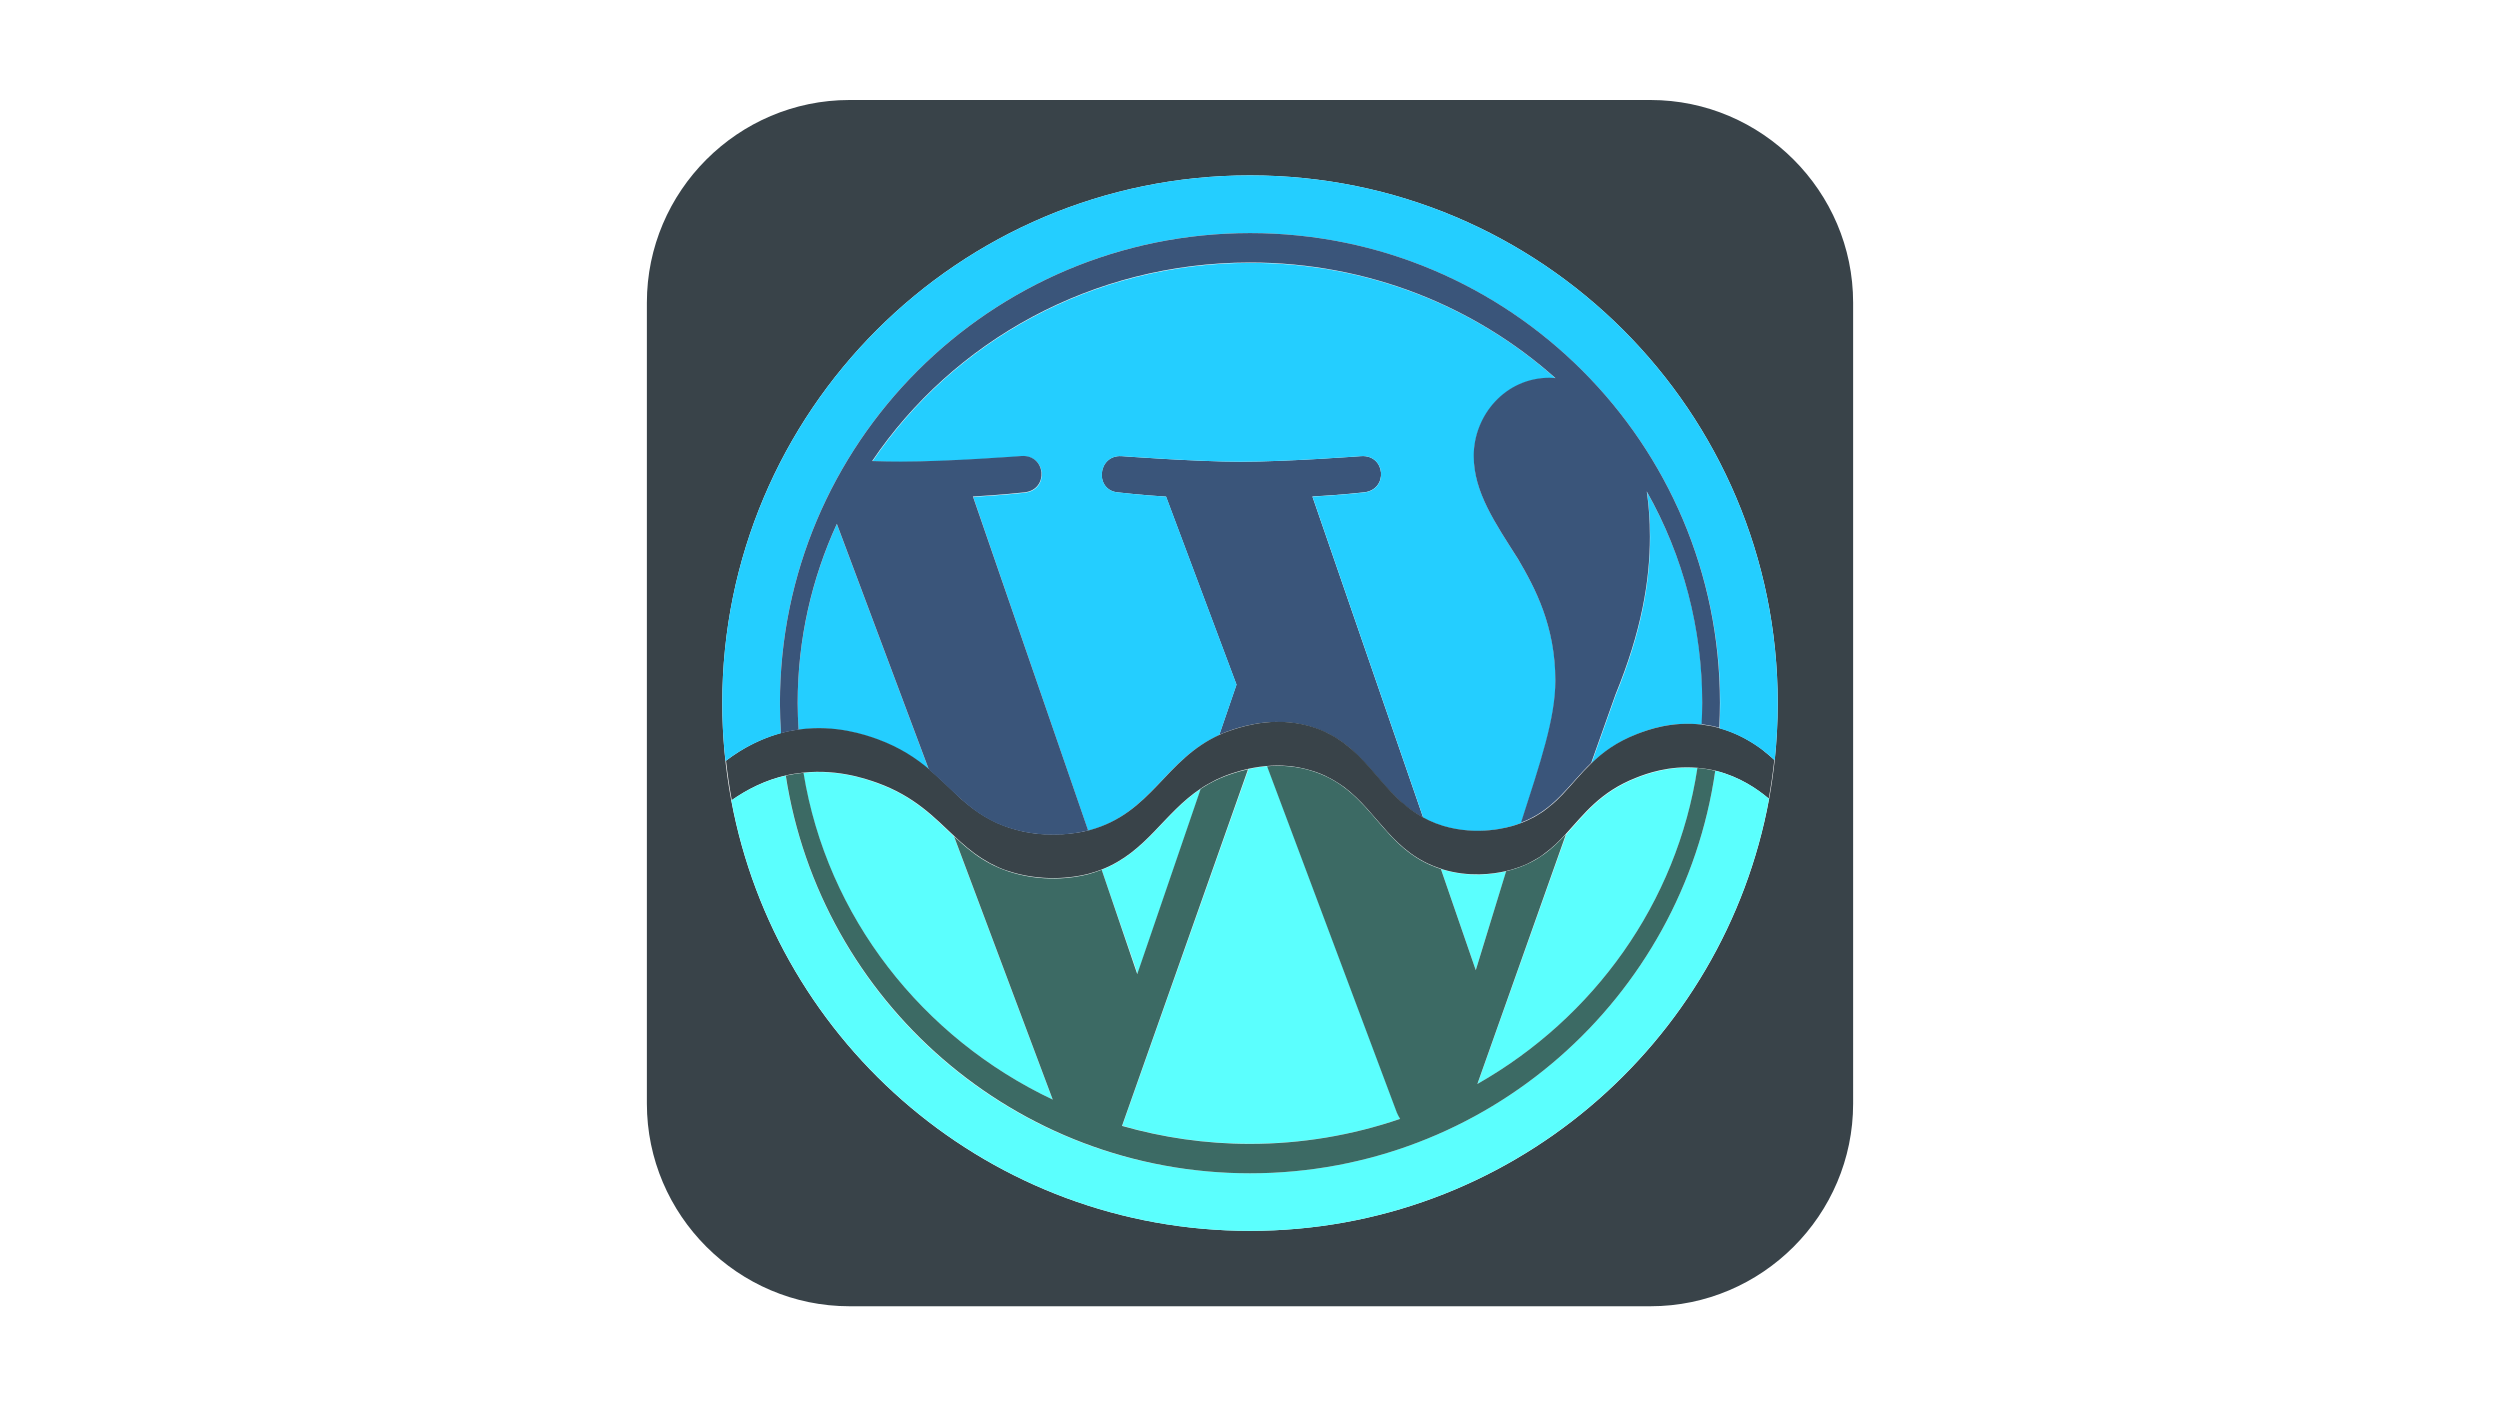 <?xml version="1.0" encoding="utf-8"?>
<!-- Generator: Adobe Illustrator 28.0.0, SVG Export Plug-In . SVG Version: 6.00 Build 0)  -->
<svg version="1.1" id="图层_1" xmlns="http://www.w3.org/2000/svg" xmlns:xlink="http://www.w3.org/1999/xlink" x="0px" y="0px"
	 viewBox="0 0 1920 1080" style="enable-background:new 0 0 1920 1080;" xml:space="preserve">
<style type="text/css">
	.st0{fill:#3A557A;}
	.st1{fill:#24CEFF;}
	.st2{fill:#5BFFFE;}
	.st3{fill:#394349;}
	.st4{fill:#3C6A64;}
</style>
<path class="st0" d="M1045.4,350.3c0,0-56.3,4.3-92.6,4.3c-34.1,0-91.5-4.3-91.5-4.3c-18.7-1.1-20.9,26.8-2.2,27.9
	c0,0,17.7,2.1,36.4,3.2l54.1,144.4l-13.2,38.5c3.4-1.5,7.1-3,11-4.2c8.6-2.7,33.8-10.6,62-1.1c40.6,13.8,49.3,50.7,83.6,69
	l-85.1-246.7c20.9-1.1,39.7-3.2,39.7-3.2C1066.4,376,1064.2,349.1,1045.4,350.3L1045.4,350.3z"/>
<path d="M1030.7,569.9c-1.3-0.9-2.7-1.8-4-2.7C1028.1,568.1,1029.4,569,1030.7,569.9z M1081,620.1c-1.6-1.3-3.1-2.5-4.6-3.8
	C1077.8,617.6,1079.3,618.9,1081,620.1z M1197.7,612.3c-0.6,0.6-1.1,1.1-1.6,1.6C1196.7,613.3,1197.2,612.8,1197.7,612.3z
	 M1036.7,574.6c-1.3-1.1-2.5-2-3.8-3.1C1034.2,572.5,1035.5,573.6,1036.7,574.6z M1042.4,579.9c-1.3-1.3-2.6-2.5-4-3.7
	C1039.8,577.4,1041.1,578.6,1042.4,579.9z M774.2,669.2c0,0,0.5,0.1,0.7,0.2C774.7,669.3,774.4,669.3,774.2,669.2z M1177.4,627.8
	c2.7-1.5,5.2-3.1,7.6-4.7C1182.7,624.8,1180.1,626.4,1177.4,627.8z M1185.5,622.8c1-0.7,2-1.4,2.9-2.2
	C1187.4,621.4,1186.4,622.1,1185.5,622.8z"/>
<path class="st1" d="M1307,556.6c0.3-5.5,0.5-11,0.5-16.5c0-58.8-15.4-114.1-42.6-162.3c1.5,10.8,2.4,22.3,2.4,34.8
	c0,34.3-6.6,72.9-26.4,121.2l-18.7,52.5c8.8-8.4,19.5-16.4,34.8-22.4C1265.2,560.6,1283.7,553.7,1307,556.6L1307,556.6z"/>
<path d="M1192.2,617.5l2.9-2.6C1194.1,615.8,1193.2,616.6,1192.2,617.5z M1189,620.1c0.9-0.7,1.9-1.5,2.8-2.3
	C1190.9,618.6,1190,619.4,1189,620.1z M747.9,655.3c0,0,0.4,0.3,0.5,0.4C748.2,655.6,748,655.5,747.9,655.3z M742.8,651.3
	L742.8,651.3L742.8,651.3z M759.7,662.9c0.3,0.1,0.6,0.3,0.9,0.5C760.3,663.2,760.1,663,759.7,662.9z M766.6,666.2
	c0.3,0.1,0.6,0.2,0.9,0.4C767.2,666.5,766.9,666.4,766.6,666.2z M753.5,659.2l0.8,0.5L753.5,659.2z M1043.5,580.9
	c11.3,11.3,20.3,24.2,32.3,34.9C1063.9,605.1,1054.8,592.2,1043.5,580.9z M942,562.1c0,0-0.3,0.1-0.5,0.2
	C941.7,562.2,941.8,562.1,942,562.1z M1017.3,562.2c-2.5-1.1-5-2.2-7.7-3.1C1012.3,560,1014.8,561,1017.3,562.2z M811.3,641h-1.2
	H811.3z"/>
<path class="st1" d="M936.5,564.3l13.2-38.5l-54.1-144.4c-18.7-1.1-36.4-3.2-36.4-3.2c-18.7-1.1-16.5-28.9,2.2-27.9
	c0,0,57.3,4.3,91.5,4.3c36.3,0,92.6-4.3,92.6-4.3c18.7-1.1,20.9,25.8,2.2,27.9c0,0-18.9,2.1-39.7,3.2l85.1,246.7
	c4.7,2.5,9.7,4.6,14.8,6.2c26.6,8.1,49.9,1.3,55.8-0.6c1.5-0.5,3.1-1,4.6-1.6c15-46.6,26.4-80.2,26.4-109.1
	c0-41.8-15.4-70.8-28.6-93.3c-17.6-27.9-34.1-51.5-34.1-79.3c0-31.1,24.2-60,58.3-60c1.5,0,3,0.2,4.5,0.3
	c-61.8-55.2-144.1-88.8-234.6-88.8c-121.4,0-228.2,60.6-290.2,152.5c8.2,0.3,15.8,0.4,22.3,0.4c36.3,0,92.6-4.3,92.6-4.3
	c18.7-1.1,20.9,25.8,2.2,27.9c0,0-18.8,2.1-39.7,3.2L835.7,638c0,0,0.4-0.1,0.5-0.1c48.3-13.1,57.7-54.3,100.3-73.4L936.5,564.3z
	 M673.6,567.9c17.2,6.2,29.5,14.5,39.8,23.3l-70.7-188.8c-19.8,43.2-30.1,90.2-30.1,137.7c0,6.9,0.3,13.6,0.7,20.4
	C641.5,556.7,664.3,564.5,673.6,567.9L673.6,567.9z"/>
<path d="M1312.3,557.3c0,0,0.2,0,0.3,0C1312.6,557.4,1312.5,557.4,1312.3,557.3z M756.8,627.7c1,0.6,2,1.2,3.1,1.7
	C758.8,628.9,757.8,628.3,756.8,627.7z M761.2,630.1c1.3,0.6,2.5,1.3,3.8,1.9C763.7,631.4,762.4,630.8,761.2,630.1z M748.1,622
	c0.9,0.6,1.8,1.3,2.7,1.9C749.9,623.3,749,622.7,748.1,622z M777.1,636.5c1.8,0.6,3.6,1,5.5,1.5C780.7,637.5,778.9,637,777.1,636.5z
	 M771.7,634.7c1.3,0.5,2.5,0.9,3.8,1.3C774.3,635.6,773,635.2,771.7,634.7z M765.7,632.3c1.5,0.7,3.1,1.3,4.7,1.9
	C768.7,633.6,767.1,633,765.7,632.3z M740.1,615.5c1,0.9,2,1.7,3.1,2.6C742.1,617.3,741.1,616.4,740.1,615.5z M744.4,619.1
	c0.7,0.6,1.5,1.2,2.3,1.8C745.9,620.3,745.2,619.7,744.4,619.1z M734.4,610.4c0,0,0.3,0.3,0.5,0.5
	C734.7,610.7,734.5,610.6,734.4,610.4z M1173.2,629.9c1.3-0.6,2.6-1.3,3.8-1.9C1175.8,628.6,1174.5,629.3,1173.2,629.9z
	 M736.9,612.7c0.5,0.4,1,0.8,1.4,1.3C737.9,613.6,737.4,613.2,736.9,612.7z M787.5,639.1c0.5,0.1,1,0.1,1.4,0.2
	C788.5,639.2,788,639.2,787.5,639.1z M604.2,562c1.7-0.4,3.2-0.6,4.9-0.9C607.4,561.3,605.8,561.7,604.2,562z M829.5,639.2
	c0.3,0,0.6-0.1,0.8-0.1L829.5,639.2z M827.1,639.6c0.3,0,0.6-0.1,0.8-0.1L827.1,639.6z M831.7,638.8c0.3,0,0.6-0.1,0.8-0.2
	C832.2,638.6,831.9,638.7,831.7,638.8z M824.3,640.1c0.3,0,0.6-0.1,0.8-0.1C824.8,639.9,824.5,640,824.3,640.1z M834.8,638
	c0.3-0.1,0.6-0.1,0.9-0.2C835.5,637.9,835.1,637.9,834.8,638z M833.4,638.4c0.3-0.1,0.6-0.1,0.8-0.2
	C834,638.3,833.7,638.4,833.4,638.4z M817.7,640.8c0.3,0,0.6,0,1-0.1C818.4,640.7,818.1,640.7,817.7,640.8z M821.1,640.4
	c0.3,0,0.6-0.1,0.9-0.1C821.7,640.4,821.4,640.4,821.1,640.4z M797.1,640.5l1.5,0.1C798,640.6,797.6,640.5,797.1,640.5z M806,641
	h1.3H806z M801.6,640.9c0.5,0,0.9,0,1.4,0C802.5,640.9,802.1,640.9,801.6,640.9z M792.4,639.9c0.5,0.1,1,0.1,1.5,0.2
	C793.4,640,792.9,639.9,792.4,639.9z M814.1,641c0.4,0,0.7,0,1.1,0C814.8,640.9,814.4,640.9,814.1,641z M1199.4,610.7
	c0.2-0.2,0.5-0.5,0.7-0.7C1199.8,610.2,1199.6,610.5,1199.4,610.7z M1199.1,644.5l-0.2,0.2L1199.1,644.5z M977.4,588.1
	c1.2,0,2.4-0.1,3.7-0.1C979.8,588.1,978.6,588.1,977.4,588.1z M982,588.1c1.1,0,2.3,0,3.4,0.1C984.3,588.1,983.1,588.1,982,588.1z
	 M1017.6,595.9c0.6,0.3,1.1,0.6,1.7,0.9C1018.8,596.5,1018.2,596.2,1017.6,595.9z"/>
<path class="st2" d="M1134.7,832.5c89.3-50.7,153.3-139.1,169-242.7c-21.7-1.8-38.8,4.6-46.6,7.6c-27.9,10.9-40.2,28-54.1,43.2
	L1134.7,832.5L1134.7,832.5z M1156.8,669.1c-10.1,2.4-28.5,4.9-49-1.3c-0.4-0.1-0.8-0.3-1.2-0.5l26.8,77.7L1156.8,669.1
	L1156.8,669.1z"/>
<path d="M1190.6,652.4c0,0,0.4-0.3,0.6-0.5C1191,652.1,1190.8,652.3,1190.6,652.4z M991.8,588.7c0.9,0.1,1.9,0.2,2.8,0.4
	C993.7,588.9,992.8,588.8,991.8,588.7z M997,589.5c0.8,0.1,1.6,0.3,2.5,0.5C998.6,589.8,997.8,589.7,997,589.5z M1002.5,590.7
	c0.6,0.1,1.3,0.3,1.9,0.5C1003.8,590.9,1003.1,590.8,1002.5,590.7z M1185.9,656.1c0,0,0.4-0.3,0.6-0.5
	C1186.3,655.7,1186.2,655.9,1185.9,656.1z M986.8,588.3c1,0,2.1,0.1,3.1,0.2C988.9,588.4,987.9,588.3,986.8,588.3z"/>
<path class="st2" d="M873.7,747.9l48.7-142.2c-28.7,19.1-41.5,48.6-76.3,62.3L873.7,747.9L873.7,747.9z"/>
<path d="M841.3,669.7c0,0,0.1,0,0.1,0C841.4,669.7,841.3,669.7,841.3,669.7z"/>
<path class="st2" d="M861.9,864.6c31.9,9.2,64.9,13.8,98.2,13.8c40.4,0,79.3-6.8,115.4-19.2c-0.9-1.4-1.8-3-2.5-4.7l-99.7-266.1
	c1.3-0.1,2.5-0.2,3.9-0.2c-13.7,0.6-24.5,3.9-29.5,5.5c2.5-0.8,6.3-1.9,11.2-3.1L861.9,864.6L861.9,864.6z M808.4,844.5l-75.8-202.2
	c-15.5-14.5-30.4-30.6-59.1-40.9c-9.6-3.5-33.4-11.7-62.6-7.1c2-0.3,4-0.6,6-0.8C635,704.2,708.3,797.1,808.4,844.5L808.4,844.5z"/>
<path d="M1031.5,604.1l0.6,0.4L1031.5,604.1z M1175.6,662.3c0.3-0.1,0.6-0.3,0.9-0.5C1176.2,662,1176,662.2,1175.6,662.3z
	 M1169.5,665c0.3-0.1,0.7-0.3,1-0.4C1170.2,664.8,1169.9,664.9,1169.5,665z"/>
<path class="st3" d="M1267.6,76.8H652.4c-85.6,0-155.6,70-155.6,155.6v615.2c0,85.6,70,155.6,155.6,155.6h615.2
	c85.6,0,155.6-70,155.6-155.6V232.4C1423.2,146.9,1353.1,76.8,1267.6,76.8L1267.6,76.8z M1363,583.8c-1.1,10-2.5,19.9-4.3,29.7
	C1324,802.3,1158.7,945.3,960,945.3S596.7,802.9,561.6,614.8c-4.6-24.7-6.9-49.7-6.9-74.8c0-223.9,181.4-405.3,405.3-405.3
	s405.3,181.4,405.3,405.3C1365.3,554.8,1364.5,569.4,1363,583.8z"/>
<path d="M1025,599.7c0.5,0.3,0.8,0.6,1.3,0.8C1025.8,600.3,1025.4,600,1025,599.7z M803,640.9l3,0.1C805,641,804,641,803,640.9z
	 M811.3,641c0.9,0,1.9,0,2.7-0.1C813.1,641,812.2,641,811.3,641z M818.7,640.7c0.8-0.1,1.6-0.1,2.4-0.2
	C820.3,640.5,819.5,640.6,818.7,640.7z M825.1,639.9c0.7-0.1,1.3-0.2,1.9-0.3C826.5,639.7,825.8,639.8,825.1,639.9z M822.1,640.3
	l2.2-0.3L822.1,640.3z M815.1,640.9c0.9,0,1.8-0.1,2.6-0.2C816.9,640.8,816,640.9,815.1,640.9z M827.9,639.5l1.7-0.3
	C829,639.3,828.5,639.4,827.9,639.5z M798.6,640.6c1,0.1,2,0.2,3.1,0.2C800.6,640.8,799.6,640.7,798.6,640.6z M1359.4,580.6
	c1.3,1.1,2.5,2.2,3.6,3.2C1361.8,582.8,1360.7,581.7,1359.4,580.6z M743.2,618.1c0.4,0.3,0.8,0.6,1.3,1
	C744,618.8,743.6,618.5,743.2,618.1z M746.7,620.9c0.5,0.4,0.9,0.7,1.4,1C747.6,621.6,747.2,621.2,746.7,620.9z M738.3,614
	c0.6,0.5,1.2,1,1.8,1.5C739.5,615,738.9,614.5,738.3,614z M1106.6,667.4c-37.2-11.9-48-43.1-74.5-62.8
	C1058.6,624.3,1069.4,655.5,1106.6,667.4z M750.8,623.9c0.3,0.2,0.6,0.5,1,0.7C751.5,624.3,751.1,624.1,750.8,623.9z M713.5,591.1
	c7.6,6.4,14.1,13,20.9,19.3C727.6,604.1,721.1,597.5,713.5,591.1z M609.1,561.1c1.4-0.2,2.8-0.5,4.2-0.6
	C611.9,560.6,610.4,560.8,609.1,561.1z M832.5,638.6c0.3-0.1,0.6-0.1,0.9-0.2C833.2,638.4,832.8,638.5,832.5,638.6z M755.6,627
	c0.4,0.2,0.8,0.5,1.2,0.7C756.4,627.5,756,627.2,755.6,627z M734.9,610.8c0.7,0.6,1.4,1.3,2,1.9
	C736.2,612.1,735.5,611.4,734.9,610.8z M770.3,634.2c0.5,0.2,0.9,0.3,1.4,0.5C771.3,634.6,770.8,634.4,770.3,634.2z M1310.1,590.6
	c0.5,0.1,0.9,0.1,1.4,0.2C1311,590.7,1310.6,590.7,1310.1,590.6z M789,639.3c1.2,0.2,2.3,0.4,3.4,0.6L789,639.3z M782.6,638
	c1.7,0.4,3.3,0.7,5,1.1C786,638.8,784.3,638.5,782.6,638z M1198.8,644.8c-2.5,2.5-5,4.9-7.7,7.2
	C1193.9,649.7,1196.4,647.3,1198.8,644.8z M1303.6,589.8L1303.6,589.8L1303.6,589.8z M793.9,640.1c1.1,0.1,2.1,0.3,3.1,0.4
	C796.1,640.4,795,640.3,793.9,640.1z M759.8,629.4c0.5,0.2,0.9,0.5,1.4,0.7C760.8,629.9,760.3,629.7,759.8,629.4z M765,632
	c0,0,0.4,0.2,0.6,0.3C765.4,632.2,765.2,632.1,765,632z M1199.1,644.5c1.3-1.3,2.5-2.6,3.7-3.9
	C1201.6,641.9,1200.3,643.2,1199.1,644.5z M775.6,636c0.5,0.1,1,0.3,1.5,0.5C776.6,636.4,776.1,636.2,775.6,636z M994.6,589.1
	c0.8,0.1,1.6,0.3,2.4,0.4L994.6,589.1z M977.1,588.2h0.4H977.1z M1042.4,579.9c0.4,0.4,0.7,0.7,1.1,1.1
	C1043.2,580.6,1042.8,580.2,1042.4,579.9z M939.7,596.5c0.5-0.2,1-0.4,1.5-0.6C940.7,596.1,940.2,596.3,939.7,596.5z M810.1,641.1
	h-2.9H810.1z M835.7,637.9L835.7,637.9L835.7,637.9z M1032.8,571.6c-0.7-0.6-1.4-1.1-2.1-1.6C1031.4,570.5,1032.1,571,1032.8,571.6z
	 M1026.7,567.3c-0.8-0.5-1.6-1-2.4-1.5C1025.1,566.2,1025.9,566.7,1026.7,567.3z M981.1,588.1h0.9H981.1z M1019.5,563.3
	c-0.8-0.4-1.5-0.8-2.3-1.2C1018.1,562.5,1018.8,563,1019.5,563.3z M985.5,588.2c0.5,0,0.9,0,1.3,0.1
	C986.3,588.3,985.9,588.2,985.5,588.2z M754.3,659.8c1.8,1.1,3.6,2.2,5.4,3.2C757.8,661.9,756,660.9,754.3,659.8z M760.6,663.4
	c1.9,1,3.9,1.9,5.9,2.9C764.5,665.4,762.5,664.4,760.6,663.4z M841.4,669.7c1.6-0.5,3.1-1.1,4.7-1.7
	C844.6,668.6,843.1,669.1,841.4,669.7z M767.5,666.7c2.1,0.9,4.4,1.8,6.7,2.5C771.8,668.4,769.6,667.6,767.5,666.7z M927.3,602.6
	l1.3-0.7L927.3,602.6z M748.4,655.7c1.7,1.2,3.4,2.4,5.1,3.5C751.8,658.1,750.1,656.9,748.4,655.7z M610.6,594.3c0,0,0.2,0,0.3,0
	C610.8,594.3,610.7,594.3,610.6,594.3z M1191.8,617.8c0,0,0.3-0.2,0.4-0.3C1192.1,617.6,1191.9,617.7,1191.8,617.8z M1019.4,596.8
	c1.9,0.9,3.8,1.9,5.6,3C1023.2,598.7,1021.3,597.7,1019.4,596.8z M1188.4,620.6l0.6-0.5L1188.4,620.6z M1195.1,614.9
	c0.3-0.3,0.7-0.6,1-1C1195.8,614.2,1195.5,614.6,1195.1,614.9z M1163.6,667.2c2.1-0.6,4-1.4,5.9-2.1
	C1167.6,665.8,1165.6,666.6,1163.6,667.2z M1185,623.1c0,0,0.3-0.2,0.4-0.3C1185.3,622.9,1185.2,623,1185,623.1z M1156.8,669.1
	c3.1-0.7,5.4-1.4,6.8-1.9C1162.3,667.6,1159.9,668.4,1156.8,669.1z M834.3,638.2l0.6-0.1C834.6,638,834.5,638.1,834.3,638.2z
	 M1172.7,630.2l0.6-0.3L1172.7,630.2z M1177.1,628c0,0,0.2-0.1,0.3-0.1C1177.3,627.9,1177.2,627.9,1177.1,628z M1026.2,600.6
	c1.9,1.2,3.7,2.3,5.3,3.5C1029.8,602.8,1028,601.7,1026.2,600.6z M1222.1,586.3c-8.2,7.8-14.8,16.1-22.1,23.7
	C1207.3,602.4,1213.9,594.1,1222.1,586.3L1222.1,586.3z M1081.8,620.8c-0.3-0.2-0.6-0.5-0.9-0.7
	C1081.2,620.3,1081.6,620.6,1081.8,620.8z M774.8,669.4c2.5,0.8,5,1.5,7.7,2.2C779.8,671,777.3,670.2,774.8,669.4z M1312.7,557.4
	c1.9,0.3,3.8,0.7,5.7,1.3C1316.5,558.2,1314.6,557.8,1312.7,557.4z M1076.3,616.3c0,0-0.3-0.3-0.5-0.4
	C1076,616,1076.2,616.1,1076.3,616.3z M1087.6,624.8c-0.3-0.2-0.6-0.4-0.9-0.6C1087,624.4,1087.4,624.6,1087.6,624.8z M989.9,588.5
	c0.6,0,1.3,0.1,1.9,0.2C991.1,588.6,990.5,588.6,989.9,588.5z M999.4,589.9c1,0.2,2,0.5,3.1,0.7
	C1001.5,590.4,1000.5,590.1,999.4,589.9z M1312.3,557.3L1312.3,557.3z M1199.4,610.7c-0.5,0.6-1.1,1.1-1.6,1.6
	C1198.3,611.8,1198.8,611.3,1199.4,610.7z M1339.3,566.8c6.2,3.2,11.4,6.9,15.9,10.4C1350.8,573.7,1345.5,570,1339.3,566.8z
	 M1038.4,576.2c-0.6-0.5-1.2-1-1.8-1.5C1037.3,575.1,1037.9,575.6,1038.4,576.2z"/>
<path class="st3" d="M1355.2,577.1c-4.4-3.5-9.7-7.1-15.9-10.4s-13.1-6.1-20.9-8.1c-1.9-0.5-3.8-0.9-5.7-1.3c-0.1,0-0.2,0-0.3,0
	c-1.8-0.3-3.6-0.6-5.4-0.8c-23.3-2.8-41.7,4.1-50,7.3c-15.4,6-26.1,13.9-34.8,22.4c-8.2,7.9-14.7,16.1-22,23.8
	c-0.2,0.2-0.5,0.5-0.7,0.7c-0.5,0.6-1.1,1.1-1.6,1.6c-0.6,0.6-1.1,1.1-1.6,1.6c-0.3,0.3-0.6,0.6-1,1c-1,0.9-1.9,1.8-2.9,2.6
	c-0.1,0.1-0.3,0.2-0.4,0.3c-0.9,0.8-1.8,1.5-2.8,2.3l-0.6,0.5c-1,0.7-1.9,1.5-2.9,2.2c-0.1,0.1-0.3,0.2-0.4,0.3
	c-2.4,1.7-4.9,3.2-7.6,4.7c-0.1,0-0.2,0.1-0.3,0.1c-1.3,0.6-2.5,1.3-3.8,1.9l-0.6,0.3c-2.8,1.3-5.8,2.5-9,3.5
	c-5.9,1.9-29.1,8.6-55.8,0.6c-7.8-2.4-14.3-5.6-20.2-9.4c-0.3-0.2-0.6-0.4-0.9-0.6c-1.7-1.1-3.3-2.3-4.9-3.5
	c-0.3-0.2-0.6-0.5-0.9-0.7c-1.6-1.3-3.1-2.5-4.6-3.8c-0.1-0.1-0.3-0.3-0.5-0.4c-12-10.7-21-23.7-32.3-34.9c-0.4-0.4-0.7-0.7-1.1-1.1
	c-1.3-1.3-2.6-2.5-4-3.7c-0.6-0.5-1.2-1-1.8-1.5c-1.3-1.1-2.5-2-3.8-3.1c-0.7-0.6-1.4-1.1-2.1-1.6c-1.3-0.9-2.7-1.8-4-2.7
	c-0.8-0.5-1.6-1-2.4-1.5c-1.5-0.9-3.1-1.7-4.7-2.5c-0.8-0.4-1.5-0.8-2.3-1.2c-2.5-1.1-5-2.2-7.7-3.1c-28.2-9.5-53.4-1.6-62,1.1
	c-1.9,0.6-3.8,1.3-5.6,1.9c-0.1,0-0.3,0.1-0.5,0.2c-1.7,0.6-3.4,1.3-5,2.1c-42.6,19.1-52,60.3-100.3,73.4c-0.1,0-0.3,0.1-0.5,0.1
	c-0.3,0-0.6,0.1-0.9,0.2c-0.2,0-0.3,0.1-0.6,0.1c-0.3,0-0.6,0.1-0.8,0.2c-0.3,0-0.6,0.1-0.9,0.2c-0.3,0-0.5,0.1-0.8,0.2
	c-0.4,0.1-0.9,0.2-1.3,0.3l-0.8,0.1c-0.5,0.1-1.1,0.2-1.7,0.3l-0.8,0.1c-0.6,0.1-1.3,0.2-1.9,0.3c-0.3,0-0.6,0.1-0.8,0.1l-2.2,0.3
	c-0.3,0-0.6,0.1-0.9,0.1c-0.8,0.1-1.6,0.1-2.4,0.2c-0.3,0-0.6,0-1,0.1c-0.8,0-1.7,0.1-2.6,0.2c-0.4,0-0.7,0-1.1,0
	c-0.9,0-1.8,0-2.7,0.1h-5.4c-1,0-1.9-0.1-3-0.1c-0.5,0-0.9,0-1.4,0c-1,0-2-0.1-3.1-0.2c-0.5,0-1-0.1-1.5-0.1c-1-0.1-2.1-0.2-3.1-0.4
	c-0.5,0-1-0.1-1.5-0.2l-3.4-0.6c-0.5-0.1-1-0.1-1.4-0.2c-1.6-0.3-3.3-0.6-5-1.1c-1.9-0.5-3.7-1-5.5-1.5c-0.5-0.1-1-0.3-1.5-0.5
	c-1.3-0.4-2.6-0.8-3.8-1.3c-0.5-0.2-0.9-0.3-1.4-0.5c-1.6-0.6-3.2-1.3-4.7-1.9c-0.2-0.1-0.4-0.2-0.6-0.3c-1.3-0.6-2.6-1.2-3.8-1.9
	c-0.5-0.2-0.9-0.5-1.4-0.7c-1-0.6-2-1.1-3.1-1.7c-0.4-0.2-0.8-0.5-1.2-0.7c-1.3-0.8-2.5-1.6-3.8-2.4c-0.3-0.2-0.7-0.5-1-0.7
	c-0.9-0.6-1.8-1.3-2.7-1.9c-0.5-0.3-0.9-0.7-1.4-1c-0.8-0.6-1.5-1.2-2.3-1.8c-0.4-0.3-0.8-0.6-1.3-1c-1-0.8-2-1.7-3.1-2.6
	c-0.6-0.5-1.2-1-1.8-1.5c-0.5-0.4-1-0.8-1.4-1.3c-0.7-0.6-1.4-1.3-2-1.9c-0.1-0.1-0.3-0.3-0.5-0.5c-6.8-6.3-13.3-12.9-20.9-19.3
	c-10.4-8.8-22.7-17-39.8-23.3c-9.4-3.4-32.2-11.3-60.3-7.5c-1.4,0.2-2.8,0.4-4.2,0.6c-1.6,0.3-3.2,0.6-4.9,0.9
	c-9.4,2.1-17.9,5.3-25.8,9.2c-7.5,3.7-14.7,8.2-21.3,13.3c1.1,10.2,2.6,20.3,4.4,30.3c11.9-8.3,26-15.6,42.5-19.2
	c2.2-0.5,4.3-0.9,6.4-1.2c0.1,0,0.2,0,0.3,0c29.2-4.6,53,3.7,62.6,7.1c28.7,10.4,43.6,26.4,59.1,40.9c3.3,3.1,6.6,6.1,10.1,9l0,0
	c1.6,1.3,3.3,2.6,5,3.9c0.2,0.1,0.4,0.3,0.5,0.4c1.7,1.2,3.4,2.4,5.1,3.5l0.8,0.5c1.8,1.1,3.6,2.2,5.4,3.2c0.3,0.1,0.6,0.3,0.9,0.5
	c1.9,1,3.9,1.9,5.9,2.9c0.3,0.1,0.6,0.2,0.9,0.4c2.1,0.9,4.4,1.8,6.7,2.5c0.2,0.1,0.5,0.1,0.7,0.2c2.5,0.8,5,1.5,7.7,2.2
	c27.1,6.5,49.4,0.8,53.6-0.3c1.8-0.5,3.4-1,5-1.5c0,0,0.1,0,0.1,0c1.6-0.6,3.1-1.1,4.7-1.7c34.7-13.6,47.5-43.2,76.3-62.3
	c1.6-1.1,3.2-2.1,5-3.1l1.3-0.7c1.8-1,3.5-1.9,5.4-2.9c1.9-0.9,3.8-1.7,5.7-2.5c0.5-0.2,1-0.4,1.5-0.6c2-0.8,4.1-1.5,6.3-2.2
	c5-1.6,15.8-4.9,29.5-5.5h0.4c1.2,0,2.4-0.1,3.7-0.1h0.9c1.1,0,2.3,0,3.4,0.1c0.5,0,0.9,0,1.3,0.1c1,0,2.1,0.1,3.1,0.2
	c0.6,0,1.3,0.1,1.9,0.2c0.9,0.1,1.9,0.2,2.8,0.4c0.8,0.1,1.6,0.3,2.4,0.4s1.6,0.3,2.5,0.5c1,0.2,2,0.5,3.1,0.7
	c0.6,0.1,1.3,0.3,1.9,0.5c1.7,0.5,3.4,1,5.1,1.5c2.9,1,5.6,2,8.1,3.2c0.6,0.3,1.1,0.6,1.7,0.9c1.9,0.9,3.8,1.9,5.6,3
	c0.5,0.3,0.8,0.6,1.3,0.8c1.9,1.2,3.7,2.3,5.3,3.5l0.6,0.4c26.5,19.7,37.3,50.9,74.5,62.8c0.4,0.1,0.8,0.3,1.2,0.5
	c20.4,6.2,38.9,3.7,49,1.3c3.1-0.7,5.4-1.4,6.8-1.9c2.1-0.6,4-1.4,5.9-2.1c0.3-0.1,0.7-0.3,1-0.4c1.8-0.7,3.5-1.5,5.1-2.4
	c0.3-0.1,0.6-0.3,0.9-0.5c1.7-0.9,3.3-1.8,4.8-2.7c1.6-1,3.1-2,4.5-3.1c0.2-0.1,0.4-0.3,0.6-0.5c1.4-1,2.7-2.1,4-3.1
	c0.2-0.2,0.4-0.3,0.6-0.5c2.7-2.3,5.3-4.7,7.7-7.2l0.2-0.2c1.3-1.3,2.5-2.6,3.7-3.9c13.9-15.1,26.2-32.3,54.1-43.2
	c7.8-3.1,25-9.4,46.6-7.6c2.1,0.2,4.3,0.5,6.5,0.8c0.5,0.1,0.9,0.1,1.4,0.2c2.3,0.4,4.5,0.8,6.9,1.4c17.7,4.5,31.2,13.6,40.3,21.3
	c1.8-9.8,3.2-19.7,4.3-29.7c-1.1-1-2.3-2.1-3.6-3.2c-1.3-1.1-2.7-2.3-4.2-3.4L1355.2,577.1z"/>
<path class="st1" d="M1365.3,540c0-223.9-181.4-405.3-405.3-405.3S554.7,316.2,554.7,540c0,15.1,0.8,29.9,2.5,44.5
	c11.7-8.9,25.9-16.9,42.6-21.4c-0.5-7.6-0.8-15.3-0.8-23.1C599,340.6,760.6,179,960,179s361.1,161.7,361.1,361.1
	c0,6.5-0.2,12.9-0.5,19.3c19.6,5.5,33.9,16.5,42.4,24.5C1364.5,569.4,1365.3,554.8,1365.3,540L1365.3,540z"/>
<path class="st2" d="M1318.4,592.2c-0.4-0.1-0.7-0.1-1.1-0.2c-25.2,174.8-175.6,309.1-357.3,309.1S630.2,768.7,603.4,595.7
	c-16.2,3.8-30.1,10.8-41.7,19C596.7,802.9,761.7,945.3,960,945.3s364-143,398.6-331.8C1349.6,605.8,1336.1,596.8,1318.4,592.2z"/>
<path class="st4" d="M960,901.1c181.8,0,332.1-134.3,357.3-309.1c-4.7-1.1-9.3-1.9-13.7-2.2c-15.7,103.7-79.7,192-169,242.7
	l68.1-191.9c-10.1,10.9-20.9,20.8-39.2,26.6c-1.4,0.4-3.7,1.2-6.8,1.9l-23.3,76l-26.8-77.7c-46.2-14.8-51.6-59.3-97.1-74.7
	c-13.2-4.5-25.8-5.1-36.4-4.2l99.7,266.1c0.7,1.7,1.6,3.2,2.5,4.7c-37.1,12.7-76.1,19.2-115.4,19.2c-34.1,0-67-4.9-98.2-13.8
	l96.8-273.9c-4.9,1.1-8.7,2.3-11.2,3.1c-8.9,2.8-17.4,6.8-25.2,12l-48.7,142.2L846.1,668c-3.1,1.2-6.4,2.3-9.9,3.3
	c-4.2,1.1-26.5,6.9-53.6,0.3c-23-5.6-36.7-16.8-49.9-29.3l75.8,202.2c-100.1-47.4-173.4-140.3-191.4-251c-4.2,0.4-8.4,1.1-12.8,2
	c-0.3,0-0.6,0.1-0.8,0.2C630.2,768.7,779.6,901.1,960,901.1L960,901.1z"/>
<path class="st0" d="M960,179C760.6,179,599,340.6,599,540c0,7.8,0.3,15.4,0.8,23.1c1.5-0.4,2.9-0.8,4.4-1.1
	c3.1-0.7,6.1-1.2,9.1-1.6c-0.4-6.8-0.7-13.5-0.7-20.4c0-49.1,10.8-95.6,30.1-137.7l70.7,188.8c21.8,18.3,35.4,38.8,69.2,46.9
	c26.2,6.3,47.9,1.2,53.1-0.2l-88.5-256.5c20.9-1.1,39.7-3.2,39.7-3.2c18.7-2.1,16.5-28.9-2.2-27.9c0,0-56.2,4.3-92.6,4.3
	c-6.5,0-14.2-0.1-22.3-0.4c62.1-91.9,168.9-152.5,290.2-152.5c90.5,0,172.8,33.7,234.6,88.8c-1.5-0.1-3-0.3-4.5-0.3
	c-34.1,0-58.3,28.9-58.3,60c0,27.9,16.5,51.5,34.1,79.3c13.2,22.5,28.6,51.5,28.6,93.3c0,28.9-11.4,62.4-26.4,109.1
	c26.1-10,36.3-28.9,53.9-45.8l18.7-52.6c19.8-48.3,26.4-86.9,26.4-121.2c0-12.5-0.8-24-2.4-34.8c28,49.5,42.6,105.4,42.6,162.3
	c0,5.6-0.2,11.1-0.5,16.5c3.7,0.5,7.5,1.1,11.4,2.1c0.7,0.2,1.4,0.5,2.2,0.6c0.3-6.4,0.5-12.8,0.5-19.3
	C1321,340.6,1159.4,178.9,960,179L960,179z"/>
</svg>
